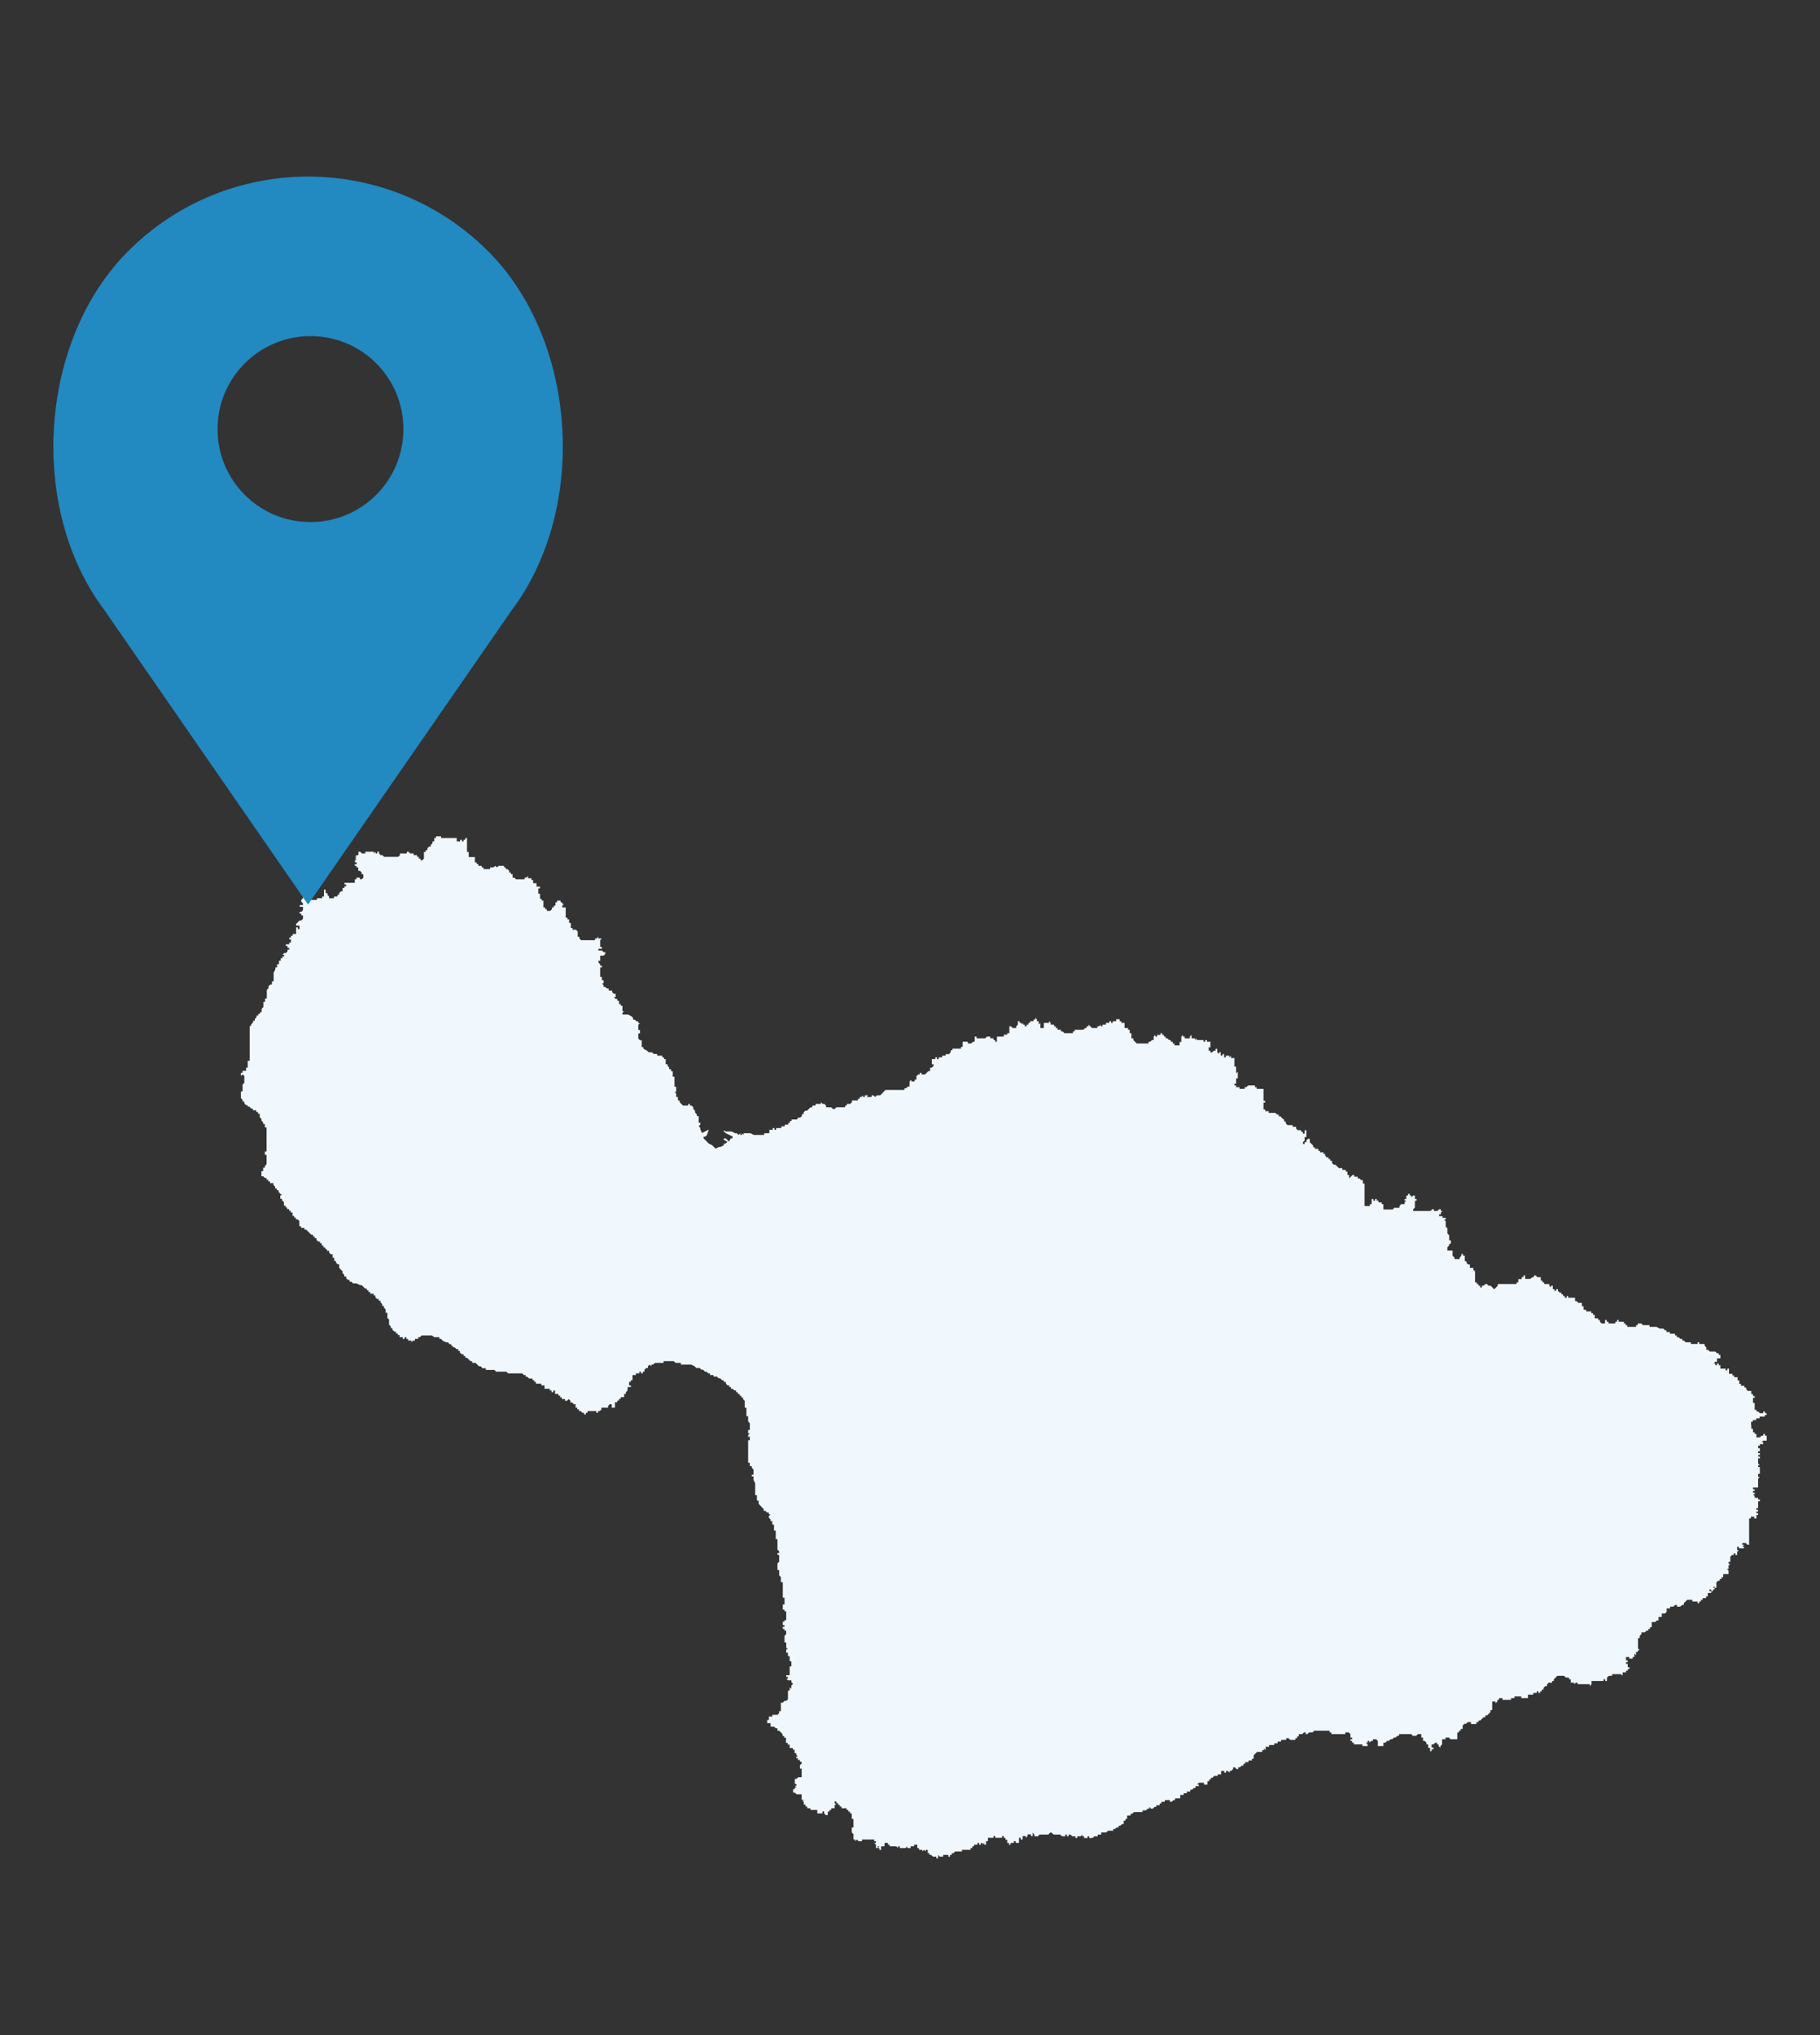 <svg xmlns="http://www.w3.org/2000/svg" id="a" viewBox="0 0 85 95"><rect x="0" y="0" width="85" height="95" fill="#333333" stroke="none"/><defs><style>.b{fill:#f0f8fd;}.c{fill:#2289c1;}</style></defs><polygon class="b" points="81.86 66.37 81.86 66.29 82.02 66.29 82.02 66.21 82.18 66.21 82.18 66.13 82.42 66.13 82.42 66.05 82.51 66.05 82.51 65.97 82.43 65.97 82.43 65.89 82.35 65.89 82.35 65.97 82.19 65.97 82.11 65.89 82.03 65.89 82.03 65.81 81.95 65.81 81.95 65.49 81.87 65.49 81.87 65.25 81.95 65.25 81.95 65.17 81.87 65.17 81.87 65.08 81.79 65.08 81.79 64.93 81.63 64.93 81.55 64.85 81.55 64.77 81.47 64.77 81.47 64.69 81.31 64.69 81.31 64.6 81.23 64.6 81.23 64.44 81.15 64.44 81.15 64.29 80.99 64.29 80.99 64.21 80.91 64.21 80.91 64.13 80.75 64.13 80.75 63.89 80.67 63.89 80.67 63.97 80.59 63.97 80.59 63.89 80.35 63.89 80.35 63.73 80.27 63.73 80.27 63.65 80.19 63.65 80.19 63.73 80.11 63.73 80.11 63.65 80.03 63.65 80.11 63.57 80.19 63.57 80.19 63.41 80.35 63.41 80.35 63.25 80.27 63.25 80.27 63.17 80.19 63.17 80.11 63.09 79.85 63.09 79.77 63.01 79.69 63.01 79.69 62.9 79.61 62.82 79.61 62.74 79.36 62.74 79.36 62.66 79.28 62.66 79.28 62.74 78.97 62.74 78.97 62.66 78.72 62.66 78.65 62.58 78.57 62.58 78.57 62.5 78.48 62.5 78.39 62.42 78.31 62.42 78.31 62.34 78.23 62.34 78.23 62.26 77.99 62.26 77.99 62.18 77.83 62.18 77.83 62.1 77.76 62.1 77.68 62.02 77.52 62.02 77.36 61.94 77.04 61.94 77.04 61.86 76.73 61.86 76.65 61.78 76.49 61.78 76.49 61.86 76.41 61.86 76.41 61.94 76 61.94 76 61.86 75.92 61.86 75.92 61.78 75.84 61.78 75.84 61.7 75.6 61.7 75.6 61.62 75.52 61.62 75.52 61.7 75.44 61.7 75.44 61.78 75.12 61.78 75.12 61.7 75.04 61.7 75.04 61.62 74.96 61.62 74.96 61.78 74.8 61.78 74.72 61.7 74.72 61.62 74.64 61.62 74.64 61.54 74.48 61.54 74.48 61.38 74.4 61.38 74.4 61.3 74.32 61.3 74.32 61.22 74.08 61.22 74.08 61.14 73.96 61.14 73.96 60.98 73.88 60.98 73.88 60.82 73.72 60.82 73.64 60.74 73.56 60.74 73.56 60.58 73.24 60.58 73.24 60.5 73.17 60.5 73.17 60.58 73.08 60.58 73.08 60.5 73 60.5 73 60.42 72.92 60.42 72.92 60.34 72.84 60.34 72.76 60.26 72.76 60.18 72.68 60.18 72.68 60.26 72.6 60.26 72.6 60.18 72.52 60.18 72.52 60.02 72.44 60.02 72.44 60.1 72.36 60.02 72.36 59.94 72.12 59.94 72.12 59.86 72.04 59.86 72.04 59.78 71.96 59.78 71.96 59.62 71.8 59.62 71.72 59.54 71.64 59.54 71.64 59.62 71.56 59.62 71.47 59.7 71.23 59.7 71.23 59.54 71.15 59.54 71.15 59.62 71.07 59.62 71.07 59.71 70.91 59.71 70.91 59.86 70.83 59.86 70.83 59.94 69.95 59.94 69.95 60.02 69.87 60.1 69.78 60.19 69.7 60.1 69.62 60.02 69.52 60.02 69.44 59.94 69.37 59.94 69.29 60.02 69.21 60.02 69.21 60.1 69.13 60.1 69.13 60.02 69.05 60.02 69.05 59.94 68.97 59.94 68.97 59.86 68.89 59.86 68.89 59.35 68.81 59.27 68.81 59.19 68.65 59.19 68.65 59.03 68.57 59.03 68.49 58.95 68.49 58.87 68.41 58.87 68.41 58.62 68.33 58.62 68.33 58.54 68.25 58.54 68.25 58.62 68.17 58.71 68.17 58.78 67.93 58.78 67.93 58.7 67.84 58.62 67.84 58.38 67.6 58.38 67.6 58.22 67.68 58.14 67.68 58.06 67.76 58.06 67.76 57.9 67.68 57.9 67.68 57.66 67.6 57.58 67.6 57.34 67.52 57.26 67.52 57.01 67.44 56.93 67.52 56.93 67.52 56.85 67.37 56.85 67.37 56.77 67.21 56.77 67.21 56.69 67.29 56.69 67.29 56.61 67.37 56.53 67.29 56.53 67.29 56.45 67.21 56.45 67.13 56.53 66.97 56.53 66.97 56.45 66.89 56.45 66.81 56.53 66 56.53 66 56.45 66.08 56.37 66.08 56.05 66.16 56.05 66.16 55.97 66.08 55.97 66.08 55.81 66 55.81 65.92 55.9 65.92 55.81 65.84 55.81 65.84 55.73 65.76 55.73 65.76 55.81 65.68 55.81 65.68 55.97 65.6 55.97 65.6 56.05 65.68 56.05 65.6 56.13 65.6 56.21 65.44 56.21 65.36 56.3 65.36 56.38 65.12 56.38 65.04 56.46 64.61 56.46 64.61 56.21 64.53 56.21 64.53 56.13 64.38 56.13 64.38 56.05 64.3 56.05 64.3 55.97 64.22 55.97 64.22 56.05 64.14 56.05 64.14 55.97 64.06 55.97 64.06 56.21 63.98 56.21 63.98 56.3 63.73 56.3 63.73 55.25 63.65 55.25 63.65 55.09 63.57 55.09 63.49 55.01 63.41 55.01 63.41 54.93 63.25 54.93 63.25 54.85 63.17 54.85 63.09 54.93 63.01 55.01 63.01 54.85 62.93 54.85 62.93 54.69 62.85 54.69 62.85 54.61 62.69 54.61 62.69 54.53 62.53 54.53 62.45 54.45 62.37 54.37 62.29 54.37 62.21 54.29 62.21 54.19 62.13 54.19 62.13 54.11 62.05 54.11 62.05 54.03 61.97 54.03 61.89 53.95 61.89 53.87 61.81 53.87 61.81 53.79 61.65 53.79 61.65 53.72 61.57 53.72 61.57 53.63 61.41 53.63 61.41 53.56 61.33 53.56 61.33 53.48 61.25 53.4 61.17 53.32 61.17 53.16 61.09 53.16 61.01 53.24 61.01 53.32 60.93 53.32 60.93 53.4 60.85 53.4 60.85 53.32 60.93 53.24 60.93 53.08 61.01 53.08 61.01 52.76 60.93 52.76 60.93 52.92 60.85 52.92 60.85 52.84 60.77 52.84 60.77 52.76 60.61 52.76 60.53 52.68 60.53 52.6 60.37 52.6 60.37 52.52 60.13 52.52 60.05 52.44 60.05 52.35 59.97 52.35 59.97 52.27 59.88 52.2 59.8 52.11 59.72 52.11 59.72 52.03 59.64 52.03 59.56 51.95 59.25 51.95 59.25 51.87 59.09 51.87 59.09 51.79 59.01 51.79 59.01 51.47 59.09 51.47 59.09 51.39 59.01 51.39 59.01 50.83 58.69 50.83 58.69 50.75 58.61 50.75 58.61 50.67 58.29 50.67 58.21 50.75 58.13 50.75 58.13 50.83 57.89 50.83 57.89 50.75 57.73 50.75 57.73 50.67 57.65 50.67 57.65 50.59 57.73 50.59 57.73 50.34 57.81 50.34 57.81 50.03 57.73 50.11 57.73 49.79 57.65 49.79 57.65 49.39 57.49 49.39 57.49 49.28 57.41 49.36 57.41 49.28 57.25 49.28 57.25 49.36 57.17 49.36 57.17 49.21 57.09 49.21 57.09 49.28 57.01 49.28 57.01 49.12 56.93 49.12 56.93 49.21 56.85 49.12 56.85 48.96 56.77 48.96 56.77 49.05 56.69 49.05 56.61 49.13 56.53 49.13 56.53 49.05 56.45 49.05 56.45 48.89 56.53 48.89 56.53 48.63 56.37 48.63 56.37 48.55 56.29 48.55 56.29 48.63 56.21 48.63 56.21 48.55 55.89 48.55 55.89 48.47 55.81 48.55 55.81 48.47 55.65 48.47 55.65 48.31 55.57 48.39 55.57 48.47 55.33 48.47 55.33 48.39 55.25 48.39 55.25 48.31 55.17 48.39 55.17 48.64 55.09 48.64 55.09 48.8 54.85 48.8 54.85 48.71 54.77 48.71 54.77 48.63 54.68 48.63 54.68 48.55 54.6 48.55 54.52 48.47 54.44 48.47 54.44 48.39 54.36 48.39 54.36 48.31 54.28 48.31 54.28 48.23 54.2 48.23 54.2 48.31 54.04 48.31 54.04 48.39 53.96 48.39 53.96 48.31 53.88 48.39 53.88 48.55 53.8 48.55 53.72 48.63 53.64 48.63 53.64 48.71 53.09 48.71 53.01 48.63 52.93 48.55 52.93 48.47 52.84 48.47 52.84 48.23 52.76 48.23 52.76 48.07 52.68 48.07 52.68 47.99 52.52 47.99 52.52 47.75 52.37 47.75 52.37 47.67 52.29 47.67 52.29 47.58 52.13 47.58 52.13 47.67 51.97 47.67 51.97 47.75 51.89 47.75 51.89 47.67 51.81 47.67 51.81 47.75 51.65 47.75 51.65 47.83 51.49 47.83 51.49 47.91 51.41 47.91 51.41 47.83 51.33 47.91 51.25 47.91 51.25 47.99 51 47.99 50.92 47.91 50.84 47.83 50.84 47.91 50.75 47.91 50.75 47.99 50.68 47.99 50.59 48.07 50.19 48.07 50.19 48.15 50.11 48.15 50.11 48.23 49.71 48.23 49.63 48.15 49.55 48.15 49.55 48.07 49.39 48.07 49.39 47.99 49.31 47.99 49.31 47.91 49.23 47.91 49.23 47.83 49.07 47.83 49.07 47.75 48.99 47.67 48.99 47.75 48.75 47.75 48.75 47.99 48.59 47.99 48.59 47.75 48.51 47.83 48.51 47.67 48.43 47.67 48.43 47.59 48.35 47.51 48.35 47.59 48.27 47.59 48.27 47.67 48.11 47.67 48.11 47.75 48.03 47.75 48.03 47.83 47.95 47.83 47.95 47.91 47.86 47.91 47.86 47.83 47.78 47.83 47.78 47.75 47.72 47.82 47.7 47.75 47.62 47.75 47.62 47.67 47.54 47.67 47.54 47.83 47.46 47.91 47.46 47.99 47.3 47.99 47.22 47.91 47.14 47.91 47.14 48.23 47.04 48.23 47.04 48.3 46.88 48.3 46.88 48.39 46.56 48.39 46.56 48.63 46.48 48.63 46.48 48.55 46.4 48.55 46.4 48.47 46.25 48.47 46.25 48.39 46.09 48.39 46.01 48.47 45.61 48.47 45.61 48.39 45.52 48.39 45.52 48.63 45.44 48.63 45.36 48.71 45.2 48.71 45.2 48.63 44.96 48.63 44.96 48.87 44.88 48.87 44.88 48.95 44.48 48.95 44.48 49.03 44.4 49.03 44.4 49.12 44.32 49.21 44.16 49.21 44.16 49.28 44 49.28 44 49.36 43.84 49.36 43.84 49.44 43.76 49.44 43.76 49.36 43.68 49.36 43.68 49.44 43.52 49.44 43.52 49.68 43.6 49.68 43.6 49.76 43.52 49.84 43.44 49.84 43.44 50 43.36 50 43.28 50.08 43.2 50.16 43.04 50.16 43.04 50.08 42.96 50.08 42.96 50.16 42.88 50.16 42.8 50.24 42.8 50.4 42.72 50.4 42.72 50.48 42.56 50.48 42.56 50.4 42.48 50.48 42.48 50.72 42.4 50.72 42.32 50.8 42.24 50.8 42.24 50.88 41.35 50.88 41.27 50.97 41.19 51.05 41.11 51.13 40.95 51.13 40.87 51.21 40.79 51.13 40.71 51.13 40.71 51.21 40.47 51.21 40.55 51.13 40.39 51.13 40.39 51.21 40.31 51.21 40.31 51.13 40.23 51.21 40.15 51.21 40.15 51.29 40.07 51.29 40.07 51.37 39.79 51.37 39.79 51.45 39.71 51.53 39.55 51.53 39.55 51.61 39.47 51.61 39.47 51.69 39.06 51.69 38.98 51.77 38.9 51.77 38.82 51.69 38.58 51.69 38.58 51.61 38.5 51.53 38.42 51.53 38.34 51.45 38.34 51.53 38.09 51.53 38.09 51.61 37.94 51.61 37.94 51.69 37.85 51.69 37.77 51.77 37.69 51.85 37.61 51.85 37.53 51.93 37.53 52.01 37.45 52.01 37.45 52.1 37.37 52.17 37.29 52.17 37.21 52.26 36.97 52.26 36.97 52.33 36.89 52.33 36.89 52.42 36.81 52.42 36.81 52.5 36.65 52.5 36.65 52.58 36.49 52.58 36.49 52.66 36.25 52.66 36.25 52.74 36.17 52.74 36.17 52.66 36.09 52.66 36.09 52.74 35.93 52.74 35.93 52.9 35.69 52.9 35.69 52.98 35.2 52.98 35.05 52.9 34.73 52.9 34.73 52.98 34.65 52.9 34.65 52.98 34.57 52.98 34.57 52.9 34.49 52.98 34.41 52.9 34.33 52.9 34.17 52.82 33.9 52.82 33.81 52.76 33.81 52.82 33.9 52.9 34.21 53.05 34.21 53.14 34.13 53.14 34.05 53.29 33.89 53.14 33.81 53.14 33.81 53.21 33.97 53.3 33.89 53.38 33.81 53.38 33.81 53.46 33.65 53.54 33.58 53.54 33.42 53.62 33.26 53.46 33.1 53.38 33.02 53.3 32.94 53.22 32.86 53.14 32.86 53.06 32.94 53.06 33.02 52.98 33.1 52.73 32.79 52.89 32.71 52.73 32.71 52.65 32.63 52.58 32.71 52.49 32.71 52.41 32.63 52.41 32.63 52.1 32.54 52.1 32.54 52.02 32.46 51.93 32.46 51.85 32.38 51.77 32.38 51.69 32.3 51.61 32.22 51.61 32.22 51.53 32.14 51.53 32.14 51.61 31.9 51.61 31.82 51.53 31.74 51.45 31.74 51.37 31.66 51.37 31.66 51.21 31.58 51.21 31.58 51.05 31.5 50.97 31.58 50.97 31.58 50.73 31.5 50.73 31.5 50.26 31.42 50.26 31.42 50.01 31.34 50.01 31.34 49.91 31.25 49.91 31.25 49.83 31.18 49.75 31.18 49.68 31.09 49.68 31.09 49.44 31.01 49.44 31.01 49.36 30.93 49.36 30.93 49.28 30.69 49.28 30.69 49.2 30.53 49.2 30.45 49.12 30.29 49.12 30.21 49.04 30.05 48.96 30.05 48.88 29.97 48.88 29.97 48.56 29.89 48.56 29.81 48.48 29.81 48.24 29.89 48.24 29.89 48.08 29.81 48.08 29.81 47.84 29.89 47.76 29.81 47.76 29.81 47.68 29.73 47.68 29.65 47.6 29.57 47.6 29.57 47.52 29.49 47.44 29.33 47.36 29.07 47.36 29.07 47.28 29.15 47.2 29.07 47.2 29.07 46.95 28.99 46.95 28.99 46.87 28.91 46.87 28.91 46.72 28.83 46.72 28.83 46.63 28.75 46.63 28.67 46.55 28.75 46.55 28.75 46.39 28.67 46.39 28.59 46.32 28.59 46.24 28.43 46.24 28.43 46.15 28.35 46.15 28.27 46.07 28.19 46.07 28.19 45.99 28.11 45.91 28.19 45.91 28.19 45.76 28.11 45.76 28.11 45.6 28.03 45.6 28.03 45.16 28.11 45.16 28.11 45.08 28.03 45.08 28.03 45.01 27.95 44.93 27.95 44.85 28.03 44.85 28.03 44.61 28.19 44.61 28.27 44.53 28.27 44.45 28.19 44.45 28.11 44.37 27.95 44.37 27.95 44.29 28.11 44.29 28.11 44.2 28.03 44.2 28.03 43.89 28.11 43.81 27.95 43.81 27.95 43.73 27.87 43.81 27.79 43.81 27.79 43.89 27.14 43.89 27.06 43.81 27.06 43.73 26.98 43.73 26.98 43.49 26.9 43.4 26.74 43.4 26.74 43.32 26.66 43.32 26.66 43.08 26.58 43.08 26.58 42.92 26.5 42.92 26.5 42.84 26.42 42.84 26.42 42.36 26.26 42.36 26.26 42.28 26.34 42.2 26.26 42.2 26.26 42.12 26.18 42.12 26.18 42.04 26.02 42.04 26.02 42.12 25.94 42.12 25.94 42.28 25.86 42.28 25.86 42.36 25.78 42.36 25.78 42.44 25.7 42.52 25.54 42.52 25.54 42.44 25.46 42.44 25.46 42.36 25.38 42.36 25.38 42.04 25.3 42.04 25.3 41.96 25.22 41.96 25.22 41.72 25.14 41.72 25.14 41.47 25.22 41.47 25.22 41.39 25.06 41.39 25.06 41.23 24.9 41.23 24.9 41.08 24.82 41.08 24.82 41 24.66 41 24.66 40.89 24.58 40.97 24.5 40.97 24.5 41.05 24.1 41.05 24.02 40.97 23.94 40.97 23.94 40.81 23.86 40.81 23.86 40.73 23.78 40.73 23.78 40.65 23.7 40.57 23.62 40.57 23.62 40.49 23.54 40.49 23.54 40.42 23.29 40.42 23.21 40.49 23.13 40.42 23.05 40.49 22.89 40.49 22.89 40.57 22.58 40.57 22.58 40.49 22.5 40.49 22.5 40.42 22.34 40.42 22.34 40.33 22.26 40.33 22.26 40.26 22.18 40.26 22.18 40.01 21.89 40.01 21.89 39.77 21.81 39.77 21.81 39.12 21.73 39.12 21.73 39.2 21.65 39.2 21.65 39.28 21.57 39.28 21.57 39.2 21.49 39.2 21.49 39.28 21.33 39.28 21.33 39.12 20.6 39.12 20.6 39.04 20.36 39.04 20.36 39.12 20.28 39.12 20.28 39.28 20.2 39.28 20.2 39.36 20.12 39.44 20.12 39.52 20.04 39.52 19.96 39.6 19.96 39.69 19.88 39.69 19.88 39.77 19.8 39.77 19.8 40.08 19.72 40.16 19.64 40.16 19.64 40.08 19.56 40.08 19.56 40 19.48 40 19.48 39.92 19.32 39.92 19.32 39.84 19.16 39.84 19.08 39.76 19 39.76 19 39.84 18.68 39.84 18.68 39.92 18.6 40 17.94 40 17.86 39.92 17.78 39.92 17.7 39.84 17.7 39.76 17.62 39.76 17.62 39.84 17.54 39.84 17.54 39.76 17.46 39.84 17.46 39.76 17.06 39.76 17.06 39.84 16.9 39.84 16.82 39.76 16.74 39.76 16.74 39.92 16.66 39.92 16.58 40 16.66 40 16.58 40.08 16.66 40.08 16.58 40.16 16.58 40.26 16.66 40.26 16.66 40.34 16.57 40.34 16.57 40.42 16.65 40.42 16.65 40.49 16.73 40.49 16.73 40.65 16.81 40.65 16.89 40.73 16.89 40.81 16.97 40.81 16.97 40.97 16.89 41.05 16.81 41.05 16.81 40.97 16.65 40.97 16.65 41.05 16.57 41.05 16.57 41.21 16.09 41.21 16.09 41.29 16.17 41.29 16.17 41.37 16.09 41.37 16.09 41.45 16 41.45 16 41.61 15.92 41.61 15.84 41.69 15.84 41.77 15.76 41.77 15.76 41.85 15.6 41.85 15.6 41.93 15.37 41.93 15.37 41.85 15.29 41.77 15.29 41.69 15.21 41.69 15.21 41.53 15.13 41.53 15.13 41.85 15.05 41.85 15.05 41.93 14.8 41.93 14.8 42.01 14.4 42.01 14.4 41.93 14.31 41.93 14.31 41.85 14.23 41.85 14.23 41.77 14.15 41.77 14.15 41.93 14.07 42.01 14.07 42.09 14.15 42.17 14.15 42.25 14 42.25 14 42.33 14.15 42.33 14.15 42.49 14.07 42.57 13.99 42.57 13.99 42.65 14.07 42.65 14.07 42.73 14.15 42.73 14.15 42.89 14.07 42.97 13.99 42.97 13.91 43.05 13.83 43.13 13.83 43.21 13.99 43.21 13.99 43.37 13.91 43.37 13.91 43.29 13.83 43.29 13.83 43.6 13.67 43.6 13.67 43.68 13.59 43.68 13.59 43.77 13.51 43.77 13.51 43.85 13.59 43.85 13.59 44 13.51 44 13.51 44.08 13.35 44.08 13.35 44.16 13.43 44.16 13.43 44.25 13.51 44.25 13.51 44.33 13.43 44.33 13.43 44.41 13.35 44.49 13.27 44.49 13.19 44.57 13.27 44.57 13.27 44.65 13.19 44.65 13.19 44.73 13.11 44.73 13.11 44.85 13.03 44.85 13.03 45.01 12.94 45.01 12.94 45.16 12.86 45.16 12.86 45.25 12.78 45.41 12.78 45.81 12.7 45.81 12.7 45.96 12.62 45.96 12.54 46.04 12.54 46.13 12.46 46.21 12.46 46.61 12.38 46.61 12.38 46.77 12.3 46.77 12.3 47.01 12.22 47.09 12.22 47.25 12.14 47.25 12.14 47.33 12.06 47.33 12.06 47.41 11.98 47.41 11.98 47.49 11.9 47.57 11.9 47.65 11.82 47.65 11.82 47.73 11.73 47.82 11.73 47.89 11.66 47.89 11.66 49.52 11.57 49.52 11.57 49.84 11.49 49.84 11.49 49.99 11.33 49.99 11.33 50.08 11.25 50.08 11.25 50.23 11.33 50.15 11.41 50.23 11.41 50.55 11.33 50.63 11.33 50.95 11.25 50.95 11.25 51.26 11.33 51.34 11.33 51.42 11.41 51.42 11.41 51.5 11.49 51.59 11.57 51.59 11.57 51.66 11.65 51.66 11.73 51.75 11.81 51.75 11.81 51.83 11.97 51.83 11.97 51.91 12.05 51.91 12.05 51.99 12.13 51.99 12.13 52.15 12.21 52.23 12.21 52.31 12.29 52.39 12.29 52.47 12.37 52.47 12.37 52.63 12.45 52.63 12.45 53.75 12.37 53.75 12.37 53.91 12.45 53.91 12.45 54.35 12.37 54.43 12.37 54.51 12.29 54.51 12.29 54.67 12.21 54.67 12.21 54.91 12.29 54.91 12.37 54.99 12.45 54.99 12.45 55.07 12.53 55.07 12.53 55.15 12.61 55.15 12.61 55.23 12.77 55.23 12.77 55.31 12.85 55.4 12.85 55.48 12.93 55.48 12.93 55.56 13.01 55.56 13.01 55.64 13.09 55.72 13.17 55.8 13.09 55.8 13.09 55.96 13.17 55.96 13.17 56.03 13.26 56.12 13.26 56.28 13.34 56.28 13.34 56.36 13.41 56.36 13.41 56.44 13.5 56.44 13.5 56.52 13.58 56.52 13.58 56.6 13.66 56.6 13.66 56.76 13.74 56.76 13.74 56.84 13.82 56.84 13.82 56.92 13.9 56.92 13.98 57 13.98 57.24 14.06 57.24 14.06 57.32 14.22 57.32 14.22 57.4 14.3 57.4 14.38 57.48 14.46 57.56 14.54 57.64 14.62 57.64 14.62 57.72 14.7 57.72 14.7 57.8 14.78 57.8 14.78 57.88 14.87 57.96 14.95 57.96 14.95 58.04 15.03 58.04 15.03 58.15 15.11 58.15 15.11 58.23 15.19 58.23 15.19 58.31 15.27 58.31 15.27 58.39 15.37 58.39 15.37 58.47 15.45 58.55 15.53 58.55 15.53 58.71 15.61 58.71 15.61 58.86 15.69 58.86 15.69 58.94 15.77 59.02 15.84 59.02 15.84 59.18 15.92 59.27 16 59.34 16 59.43 16.08 59.51 16.08 59.59 16.17 59.59 16.17 59.67 16.25 59.75 16.33 59.75 16.33 59.83 16.41 59.83 16.49 59.91 16.65 59.91 16.81 59.99 16.89 59.99 16.97 60.07 17.05 60.15 17.13 60.15 17.13 60.23 17.21 60.23 17.21 60.31 17.29 60.31 17.29 60.39 17.45 60.39 17.45 60.47 17.53 60.47 17.53 60.56 17.61 60.64 17.69 60.64 17.69 60.72 17.77 60.72 17.77 60.79 17.85 60.88 17.85 60.96 17.93 60.96 17.93 61.04 18.01 61.12 18.01 61.28 18.09 61.28 18.09 61.52 18.17 61.6 18.17 61.84 18.25 61.92 18.25 62 18.33 62 18.33 62.08 18.42 62.16 18.49 62.16 18.49 62.25 18.58 62.25 18.58 62.32 18.66 62.32 18.66 62.42 18.81 62.42 18.81 62.5 18.9 62.5 18.9 62.42 18.98 62.42 18.98 62.5 19.06 62.5 19.06 62.58 19.22 62.58 19.22 62.66 19.29 62.58 19.38 62.58 19.38 62.5 19.53 62.5 19.53 62.42 19.61 62.42 19.69 62.34 20.17 62.34 20.28 62.42 20.52 62.42 20.52 62.5 20.6 62.5 20.68 62.59 20.84 62.66 20.92 62.66 21 62.75 21.08 62.75 21.08 62.83 21.16 62.83 21.16 62.9 21.24 62.9 21.32 62.98 21.4 62.98 21.4 63.06 21.48 63.06 21.48 63.14 21.57 63.22 21.65 63.22 21.65 63.3 21.73 63.3 21.73 63.38 21.81 63.38 21.89 63.46 21.97 63.54 22.05 63.54 22.05 63.62 22.21 63.62 22.29 63.7 22.37 63.78 22.45 63.78 22.53 63.87 22.69 63.87 22.69 63.95 23.09 63.95 23.17 64.03 23.65 64.03 23.73 64.11 24.39 64.11 24.47 64.19 24.55 64.19 24.55 64.27 24.63 64.27 24.71 64.35 24.87 64.35 24.87 64.43 24.95 64.43 24.95 64.51 25.03 64.51 25.03 64.59 25.28 64.59 25.28 64.67 25.43 64.67 25.43 64.83 25.68 64.83 25.68 64.91 25.76 64.91 25.76 64.99 25.84 64.99 25.84 64.91 25.92 64.91 25.92 65.07 26.08 65.07 26.08 65.15 26.16 65.15 26.16 65.23 26.24 65.23 26.24 65.31 26.39 65.31 26.39 65.39 26.48 65.39 26.56 65.31 26.64 65.39 26.64 65.47 26.72 65.47 26.8 65.55 26.88 65.55 26.88 65.71 26.96 65.71 26.96 65.79 27.04 65.79 27.04 65.87 27.12 65.87 27.2 65.95 27.28 65.95 27.28 66.03 27.36 66.03 27.36 65.95 27.44 65.95 27.44 65.87 27.85 65.87 27.85 65.95 27.93 65.95 27.93 65.87 28.01 65.87 28.09 65.79 28.09 65.71 28.4 65.71 28.4 65.63 28.48 65.55 28.57 65.55 28.57 65.71 28.72 65.71 28.72 65.46 28.83 65.46 28.83 65.38 28.91 65.38 28.91 65.3 28.99 65.3 28.99 65.22 29.15 65.22 29.15 65.07 29.23 65.07 29.23 64.99 29.31 64.91 29.31 64.75 29.46 64.75 29.46 64.67 29.38 64.67 29.38 64.51 29.46 64.51 29.46 64.43 29.54 64.43 29.54 64.19 29.7 64.19 29.7 64.11 29.86 64.11 29.86 64.03 29.94 64.03 29.94 64.11 30.02 64.11 30.02 64.03 30.1 64.03 30.1 63.94 30.18 63.86 30.26 63.86 30.26 63.78 30.34 63.7 30.42 63.78 30.42 63.7 30.51 63.7 30.59 63.62 30.99 63.62 30.99 63.54 31.47 63.54 31.55 63.62 31.8 63.62 31.8 63.7 32.28 63.7 32.44 63.78 32.52 63.86 32.68 63.86 32.76 63.94 32.84 63.94 32.92 64.03 33 64.03 33.08 64.11 33.16 64.11 33.16 64.19 33.32 64.19 33.32 64.26 33.48 64.26 33.56 64.34 33.64 64.34 33.72 64.43 33.8 64.43 33.8 64.51 33.9 64.51 33.9 64.59 33.98 64.67 34.06 64.67 34.06 64.75 34.14 64.75 34.14 64.83 34.22 64.83 34.3 64.91 34.38 64.91 34.38 64.99 34.46 64.99 34.46 65.07 34.54 65.07 34.54 65.15 34.62 65.15 34.62 65.23 34.7 65.23 34.7 65.31 34.78 65.39 34.78 65.71 34.86 65.71 34.86 66.11 34.94 66.11 34.94 66.35 35.02 66.44 35.02 66.75 34.94 66.75 34.94 66.91 35.02 66.91 34.94 66.99 34.94 67.07 35.02 67.07 35.02 67.23 34.94 67.23 34.94 68.28 35.02 68.28 35.02 68.44 35.11 68.44 35.11 68.52 35.19 68.6 35.19 68.84 35.11 68.84 35.11 68.92 35.19 68.92 35.19 69.08 35.27 69.24 35.27 69.8 35.35 69.8 35.35 70.05 35.43 70.05 35.43 70.2 35.51 70.28 35.59 70.37 35.67 70.45 35.67 70.53 35.75 70.53 35.83 70.61 35.91 70.61 35.91 70.69 35.99 70.69 35.91 70.77 35.91 70.85 35.99 70.93 35.99 71.01 36.07 71.01 36.07 71.17 36.15 71.17 36.15 71.45 36.23 71.45 36.23 71.85 36.31 71.85 36.31 72.34 36.39 72.42 36.39 72.5 36.31 72.5 36.31 72.58 36.39 72.58 36.39 72.9 36.31 72.98 36.31 73.29 36.39 73.29 36.39 73.54 36.47 73.62 36.47 73.86 36.56 73.86 36.56 74.58 36.64 74.58 36.64 74.9 36.56 74.9 36.56 75.14 36.64 75.14 36.64 75.22 36.72 75.22 36.72 75.63 36.64 75.63 36.64 75.7 36.56 75.7 36.56 75.86 36.64 75.86 36.64 75.94 36.56 75.94 36.56 76.04 36.64 76.04 36.64 76.12 36.72 76.12 36.72 76.28 36.64 76.36 36.64 76.67 36.72 76.67 36.72 76.91 36.8 76.99 36.72 76.99 36.72 77.15 36.8 77.15 36.8 77.31 36.88 77.31 36.88 77.55 36.96 77.55 36.96 77.79 36.88 77.79 36.88 78.2 36.72 78.2 36.72 78.28 36.8 78.28 36.8 78.36 36.72 78.36 36.8 78.44 36.96 78.44 36.96 78.52 37.04 78.6 36.96 78.68 36.96 78.84 36.88 78.76 36.88 78.92 36.8 78.92 36.8 79.32 36.72 79.4 36.64 79.4 36.56 79.48 36.47 79.48 36.47 79.88 36.39 79.88 36.39 79.97 36.31 80.05 36.07 80.05 36.07 80.13 35.91 80.13 35.91 80.29 35.83 80.29 35.83 80.44 35.99 80.44 35.99 80.6 36.15 80.6 36.23 80.68 36.31 80.68 36.31 80.79 36.39 80.79 36.47 80.87 36.55 80.96 36.55 81.04 36.63 81.04 36.63 81.12 36.71 81.12 36.71 81.36 36.79 81.36 36.79 81.44 36.88 81.44 36.88 81.6 37.03 81.6 37.03 81.68 37.11 81.68 37.11 81.84 37.19 81.84 37.19 81.92 37.27 82 37.19 82 37.19 82.08 37.27 82.08 37.27 82.16 37.36 82.16 37.36 82.24 37.44 82.24 37.44 82.32 37.36 82.4 37.36 82.56 37.44 82.56 37.44 82.96 37.28 82.96 37.2 83.04 37.12 83.04 37.12 83.28 37.2 83.28 37.2 83.36 37.12 83.36 37.2 83.44 37.12 83.44 37.12 83.52 37.04 83.52 37.04 83.68 37.12 83.68 37.2 83.76 37.44 83.76 37.44 84.01 37.54 84.01 37.46 84.09 37.54 84.09 37.54 84.24 37.62 84.24 37.62 84.33 37.7 84.33 37.7 84.41 37.85 84.41 37.85 84.49 38.17 84.49 38.17 84.65 38.41 84.65 38.41 84.56 38.49 84.56 38.49 84.65 38.57 84.73 38.66 84.73 38.66 84.57 38.74 84.57 38.74 84.49 38.82 84.49 38.82 84.41 38.98 84.41 38.98 84.25 39.06 84.25 38.98 84.17 38.98 84.09 39.06 84.09 39.06 84.17 39.14 84.17 39.14 84.25 39.22 84.25 39.22 84.33 39.3 84.33 39.3 84.41 39.54 84.41 39.54 84.49 39.62 84.49 39.62 84.57 39.7 84.57 39.7 84.65 39.78 84.65 39.78 84.91 39.86 84.91 39.86 85.31 39.78 85.31 39.78 85.54 39.86 85.62 39.86 85.87 39.94 85.87 39.94 85.95 40.02 85.87 40.1 85.95 40.26 85.95 40.26 85.87 40.83 85.87 40.83 85.95 40.91 85.95 40.91 86.03 40.83 86.03 40.91 86.11 40.91 86.27 40.99 86.27 40.99 86.19 41.07 86.19 40.99 86.27 41.07 86.27 41.07 86.35 41.15 86.35 41.15 86.19 41.31 86.19 41.31 86.03 41.47 86.03 41.47 86.11 41.55 86.11 41.55 86.19 41.86 86.19 41.94 86.27 41.94 86.19 42.02 86.19 42.02 86.27 42.29 86.27 42.37 86.19 42.37 86.27 42.53 86.27 42.53 86.19 42.69 86.19 42.69 86.11 42.84 86.11 42.84 86.27 42.92 86.27 42.92 86.35 43.08 86.35 43.08 86.43 43.16 86.35 43.24 86.43 43.24 86.35 43.33 86.35 43.33 86.51 43.41 86.51 43.41 86.59 43.49 86.59 43.57 86.67 43.73 86.67 43.73 86.75 43.81 86.75 43.81 86.59 43.89 86.67 44.05 86.67 44.05 86.59 44.29 86.59 44.29 86.67 44.37 86.67 44.37 86.59 44.45 86.59 44.45 86.51 44.53 86.51 44.61 86.43 44.93 86.43 44.93 86.35 45.33 86.35 45.33 86.27 45.41 86.27 45.41 86.19 45.49 86.19 45.49 86.11 45.65 86.11 45.65 86.03 45.73 86.03 45.73 86.11 45.81 86.11 45.81 86.03 45.89 86.03 45.89 86.11 45.97 86.03 45.97 86.11 46.05 86.11 46.05 85.95 46.14 85.95 46.14 85.79 46.4 85.79 46.4 85.71 46.48 85.71 46.48 85.79 46.8 85.79 46.8 85.71 46.88 85.71 46.88 85.79 46.96 85.79 46.96 85.88 47.04 85.88 47.04 86.03 47.12 86.03 47.12 86.11 47.2 86.11 47.2 86.03 47.35 86.03 47.35 85.95 47.44 85.95 47.44 86.03 47.59 86.03 47.59 85.79 47.67 85.79 47.67 85.87 47.76 85.87 47.76 85.71 47.91 85.71 47.91 85.79 47.99 85.71 47.99 85.63 48.15 85.63 48.15 85.71 48.23 85.71 48.23 85.55 48.31 85.64 48.31 85.72 48.47 85.72 48.55 85.64 48.96 85.64 49.04 85.55 49.12 85.55 49.2 85.64 49.51 85.64 49.6 85.72 49.75 85.72 49.75 85.64 49.83 85.64 49.83 85.72 49.91 85.72 49.91 85.64 49.99 85.64 50.08 85.72 50.23 85.72 50.23 85.8 50.31 85.8 50.31 85.72 50.47 85.72 50.55 85.64 50.55 85.72 50.63 85.72 50.63 85.8 50.79 85.8 50.79 85.72 50.87 85.72 50.87 85.8 51.03 85.8 51.11 85.72 51.27 85.72 51.27 85.64 51.43 85.64 51.43 85.54 51.67 85.54 51.75 85.46 51.99 85.46 51.99 85.38 52.07 85.38 52.15 85.31 52.24 85.31 52.24 85.23 52.32 85.23 52.4 85.15 52.48 85.15 52.48 84.99 52.56 84.99 52.56 84.91 52.64 84.91 52.64 84.75 52.8 84.75 52.8 84.67 52.88 84.67 52.96 84.59 53.36 84.59 53.36 84.51 53.52 84.51 53.6 84.43 53.68 84.43 53.68 84.35 53.76 84.43 53.84 84.43 53.92 84.35 54 84.35 54 84.27 54.16 84.27 54.16 84.19 54.24 84.19 54.24 84.11 54.4 84.11 54.4 84.03 54.64 84.03 54.64 84.11 54.72 84.11 54.8 84.03 54.88 84.03 54.88 83.95 55.12 83.95 55.12 83.79 55.28 83.79 55.28 83.71 55.43 83.71 55.43 83.63 55.59 83.63 55.59 83.55 55.67 83.55 55.75 83.47 55.83 83.47 55.83 83.38 55.99 83.38 55.99 83.31 55.91 83.31 55.99 83.22 56.23 83.22 56.23 83.31 56.39 83.31 56.39 83.15 56.47 83.15 56.47 83.07 56.55 83.07 56.55 82.99 56.63 82.99 56.71 82.9 56.87 82.9 56.87 82.83 57.03 82.83 57.03 82.67 57.18 82.67 57.18 82.75 57.26 82.75 57.26 82.67 57.34 82.67 57.43 82.75 57.43 82.67 57.5 82.67 57.59 82.58 57.59 82.5 57.67 82.5 57.75 82.58 57.83 82.58 57.83 82.5 57.91 82.5 57.99 82.42 58.07 82.42 58.07 82.34 58.15 82.34 58.15 82.26 58.31 82.26 58.31 82.18 58.47 82.18 58.47 82.1 58.55 82.1 58.55 81.94 58.63 81.86 58.71 81.78 58.95 81.78 58.95 81.7 59.03 81.7 59.03 81.62 59.11 81.7 59.11 81.54 59.27 81.54 59.27 81.46 59.51 81.46 59.51 81.38 59.67 81.38 59.67 81.3 59.83 81.3 59.83 81.22 60.07 81.22 60.07 81.14 60.18 81.14 60.26 81.22 60.5 81.22 60.5 81.14 60.58 81.14 60.58 81.06 60.66 81.06 60.66 80.95 60.82 80.95 60.9 80.87 60.98 80.87 60.98 80.95 61.06 80.95 61.14 80.87 61.3 80.87 61.38 80.79 62.1 80.79 62.1 80.87 62.18 80.87 62.18 80.95 62.83 80.95 62.83 80.87 62.99 80.87 63.07 80.95 63.07 81.11 63.15 81.11 63.15 81.19 63.07 81.19 63.07 81.27 63.15 81.27 63.15 81.35 63.23 81.35 63.23 81.43 63.63 81.43 63.63 81.51 63.87 81.51 63.87 81.43 63.79 81.35 63.87 81.35 63.87 81.27 63.95 81.27 63.95 81.35 64.04 81.27 64.12 81.27 64.12 81.19 64.27 81.19 64.35 81.27 64.35 81.51 64.61 81.51 64.61 81.35 64.7 81.35 64.78 81.27 64.86 81.27 64.94 81.19 65.02 81.19 65.1 81.11 65.18 81.11 65.26 81.03 65.34 81.03 65.34 80.95 65.91 80.95 65.98 81.03 66.14 81.03 66.22 80.95 66.38 80.95 66.38 81.11 66.46 81.11 66.46 81.27 66.54 81.27 66.62 81.35 66.62 81.43 66.7 81.43 66.7 81.59 66.79 81.59 66.79 81.75 66.86 81.75 66.86 81.66 66.95 81.66 66.95 81.58 66.86 81.58 66.86 81.43 66.95 81.43 67.03 81.35 67.11 81.35 67.11 81.43 67.19 81.43 67.19 81.51 67.27 81.59 67.27 81.51 67.35 81.43 67.35 81.19 67.51 81.19 67.51 81.11 67.67 81.11 67.75 81.19 68.06 81.19 68.06 80.87 68.14 80.87 68.14 80.79 68.22 80.79 68.22 80.71 68.31 80.71 68.31 80.55 68.39 80.47 68.47 80.47 68.55 80.39 68.7 80.39 68.7 80.48 68.95 80.48 68.95 80.39 69.05 80.39 69.05 80.32 69.13 80.32 69.21 80.24 69.29 80.16 69.37 80.16 69.37 80.08 69.45 80.08 69.53 80 69.61 79.92 69.61 79.83 69.69 79.83 69.69 79.43 69.85 79.43 69.85 79.51 69.93 79.43 69.93 79.35 70.01 79.35 70.01 79.27 70.17 79.27 70.17 79.35 70.57 79.35 70.57 79.27 70.73 79.27 70.73 79.19 71.05 79.19 71.05 79.27 71.36 79.27 71.36 79.11 71.61 79.11 71.61 79.03 71.77 79.03 71.77 78.95 71.85 78.95 71.85 79.03 71.93 79.03 71.93 78.95 72.01 78.95 72.01 78.87 72.09 78.87 72.09 78.79 72.17 78.71 72.25 78.71 72.25 78.63 72.33 78.55 72.49 78.55 72.49 78.47 72.57 78.47 72.57 78.39 72.65 78.31 72.73 78.23 73.05 78.23 73.13 78.31 73.28 78.31 73.28 78.39 73.36 78.39 73.36 78.55 73.52 78.55 73.52 78.62 73.6 78.55 73.68 78.55 73.68 78.62 74.25 78.62 74.25 78.71 74.33 78.62 74.33 78.47 74.89 78.47 74.89 78.39 74.97 78.39 74.97 78.47 75.05 78.47 75.05 78.31 75.14 78.23 75.29 78.23 75.29 78.15 75.7 78.15 75.78 78.23 75.78 78.07 75.94 78.07 75.94 77.99 76.02 77.99 76.02 77.91 76.1 77.91 76.1 77.83 76.02 77.83 76.02 77.67 75.94 77.67 75.94 77.59 76.02 77.59 76.02 77.51 75.94 77.51 75.94 77.35 76.09 77.35 76.09 77.43 76.25 77.43 76.25 77.35 76.33 77.35 76.33 77.19 76.41 77.27 76.41 77.11 76.5 77.11 76.5 77.03 76.58 77.03 76.5 76.95 76.5 76.47 76.58 76.47 76.58 76.36 76.66 76.28 76.66 76.2 76.82 76.2 76.9 76.12 76.98 76.12 76.98 76.04 77.06 76.04 77.06 75.96 77.14 75.96 77.14 75.72 77.3 75.72 77.38 75.64 77.46 75.64 77.46 75.48 77.61 75.48 77.61 75.32 77.76 75.32 77.84 75.24 77.84 75.08 78 75.08 78 75 78.15 75 78.24 74.92 78.32 74.92 78.32 75 78.47 75 78.56 74.92 78.64 74.92 78.64 74.84 78.72 74.76 78.8 74.68 79.04 74.68 79.04 74.76 79.28 74.76 79.28 74.84 79.36 74.84 79.36 74.76 79.44 74.76 79.44 74.68 79.52 74.68 79.52 74.6 79.68 74.6 79.68 74.52 79.76 74.52 79.76 74.36 79.92 74.36 79.92 74.28 79.84 74.28 79.84 74.2 79.92 74.2 79.92 74.28 80 74.28 80 74.2 80.08 74.2 80.08 74.12 80 74.12 80.08 74.04 80.08 74.12 80.16 74.12 80.16 73.87 80.24 73.79 80.32 73.79 80.32 73.71 80.4 73.71 80.4 73.63 80.48 73.63 80.48 73.48 80.73 73.48 80.73 73.32 80.65 73.24 80.73 73.24 80.73 73.08 80.81 73 80.73 73 80.73 72.91 80.81 72.91 80.81 72.67 80.89 72.59 80.97 72.59 80.97 72.51 81.05 72.51 81.05 72.59 81.13 72.59 81.13 72.44 81.21 72.36 81.13 72.36 81.13 72.2 81.21 72.2 81.21 72.28 81.45 72.28 81.45 72.2 81.37 72.2 81.45 72.11 81.37 72.11 81.37 72.03 81.53 72.03 81.61 72.11 81.69 72.11 81.69 70.88 81.77 70.88 81.77 70.8 81.93 70.8 81.93 70.88 82.03 70.88 82.03 70.72 82.11 70.72 82.11 70.64 82.03 70.64 82.03 70.56 82.11 70.56 82.11 70.48 82.03 70.48 82.03 70.4 82.11 70.4 82.11 70.08 82.19 70.08 82.19 70 82.11 70 82.11 69.92 81.95 69.92 81.95 69.84 81.87 69.76 81.95 69.76 81.95 69.68 81.87 69.68 81.87 69.6 81.95 69.6 81.95 69.52 81.87 69.52 81.87 69.44 82.11 69.44 82.11 69.03 82.19 68.95 82.11 68.95 82.11 68.8 82.19 68.8 82.19 68.48 82.11 68.48 82.11 68.4 82.19 68.4 82.11 68.32 82.11 68.08 82.19 68.08 82.19 67.99 82.11 67.99 82.11 67.92 82.19 67.92 82.19 67.83 82.11 67.83 82.11 67.75 82.19 67.75 82.19 67.6 82.11 67.6 82.11 67.49 82.19 67.49 82.19 67.41 82.35 67.41 82.35 67.33 82.27 67.33 82.35 67.25 82.51 67.25 82.51 67.02 82.43 67.02 82.43 66.94 82.35 66.94 82.35 67.02 82.27 67.02 82.19 67.1 82.03 67.1 82.03 66.94 81.95 66.94 81.95 66.86 81.87 66.86 81.87 66.7 81.79 66.7 81.79 66.54 81.78 66.53 81.78 66.37 81.86 66.37"></polygon><path class="c" d="M14.39,42.22l9.52-13.75c3.57-4.76,3.05-12.58-1.11-16.74-4.65-4.65-12.18-4.65-16.82,0h0C1.82,15.89,1.3,23.72,4.86,28.46l9.53,13.77Zm.11-26.53c2.4,0,4.34,1.94,4.34,4.34s-1.94,4.34-4.34,4.34-4.34-1.94-4.34-4.34c0-2.4,1.95-4.34,4.34-4.34Z"></path></svg>